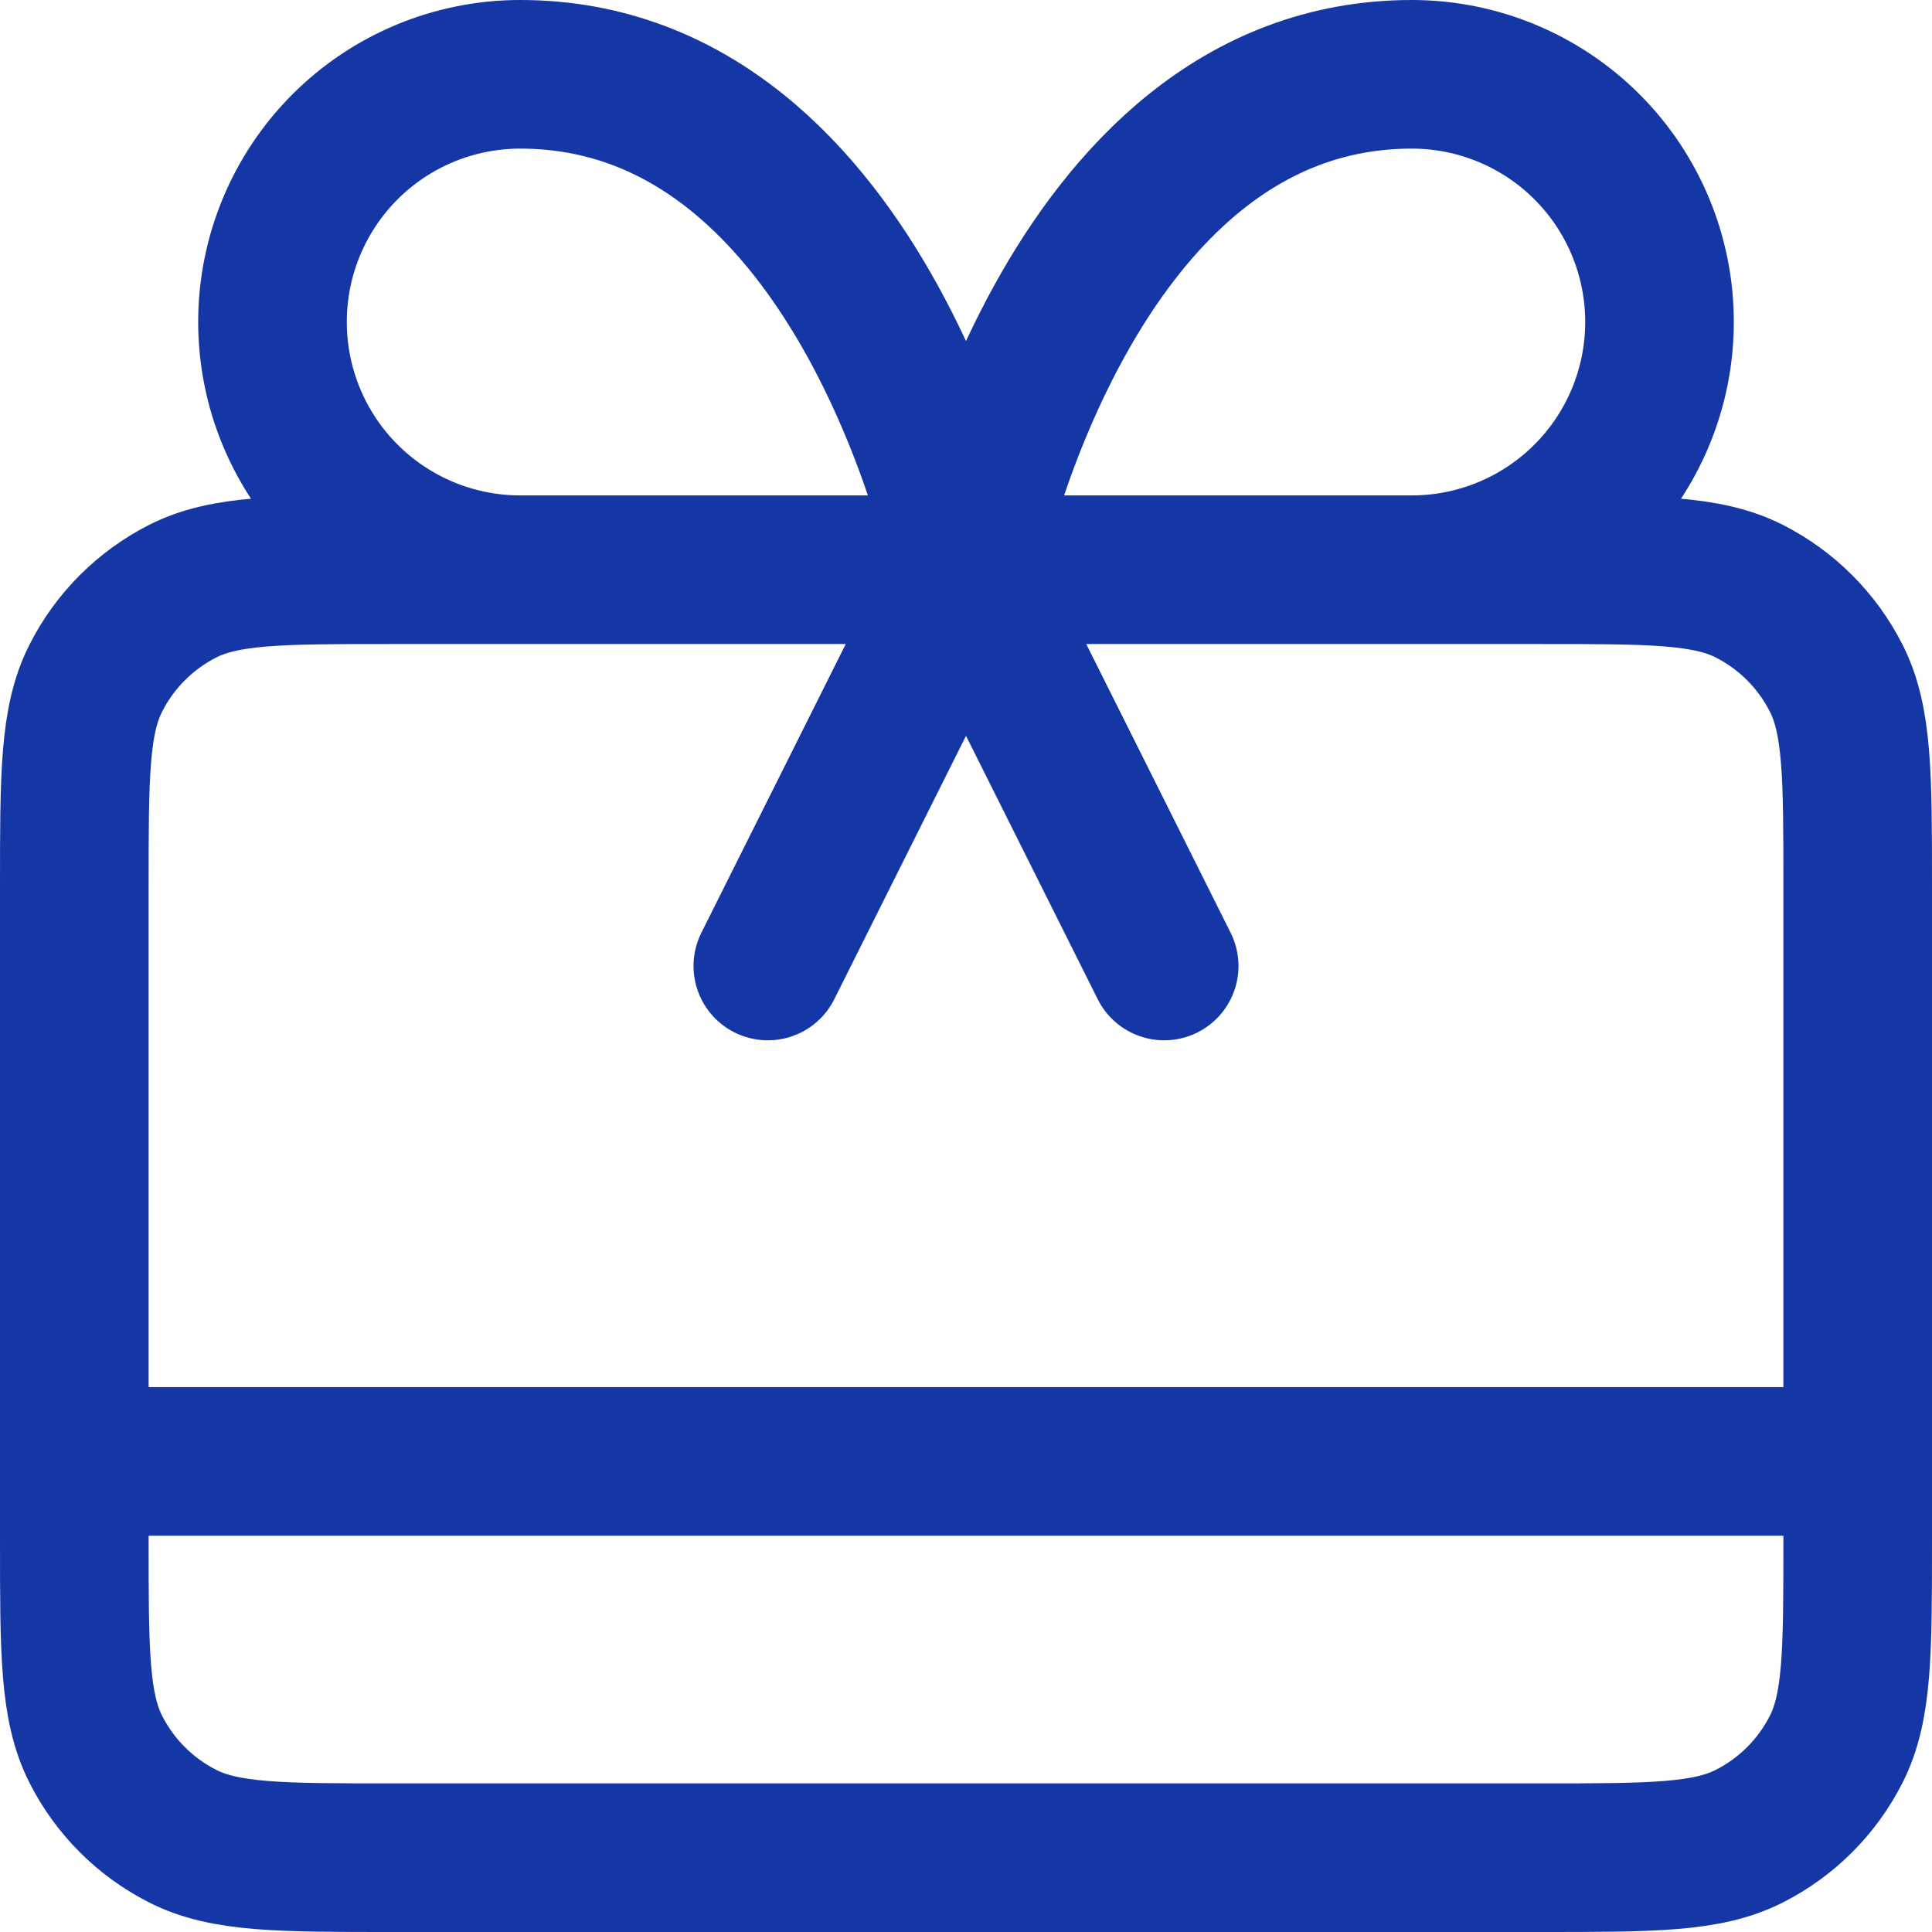 <svg width="26" height="26" viewBox="0 0 26 26" fill="none" xmlns="http://www.w3.org/2000/svg">
<path d="M1 19.667H25M13 7.667L10.333 13M13 7.667L15.667 13M13 7.667H7C6.116 7.667 5.268 7.315 4.643 6.69C4.018 6.065 3.667 5.217 3.667 4.333C3.667 3.449 4.018 2.601 4.643 1.976C5.268 1.351 6.116 1 7 1C11.667 1 13 7.667 13 7.667ZM13 7.667H19C19.884 7.667 20.732 7.315 21.357 6.69C21.982 6.065 22.333 5.217 22.333 4.333C22.333 3.449 21.982 2.601 21.357 1.976C20.732 1.351 19.884 1 19 1C14.333 1 13 7.667 13 7.667ZM5.267 25H20.733C22.227 25 22.974 25 23.544 24.709C24.046 24.454 24.454 24.046 24.709 23.544C25 22.974 25 22.227 25 20.733V11.933C25 10.44 25 9.693 24.709 9.123C24.454 8.621 24.046 8.213 23.544 7.957C22.974 7.667 22.227 7.667 20.733 7.667H5.267C3.773 7.667 3.026 7.667 2.456 7.957C1.954 8.213 1.546 8.621 1.291 9.123C1 9.693 1 10.44 1 11.933V20.733C1 22.227 1 22.974 1.291 23.544C1.546 24.046 1.954 24.454 2.456 24.709C3.026 25 3.773 25 5.267 25Z" stroke="#1537A6" stroke-width="2" stroke-linecap="round" stroke-linejoin="round"/>
</svg>
